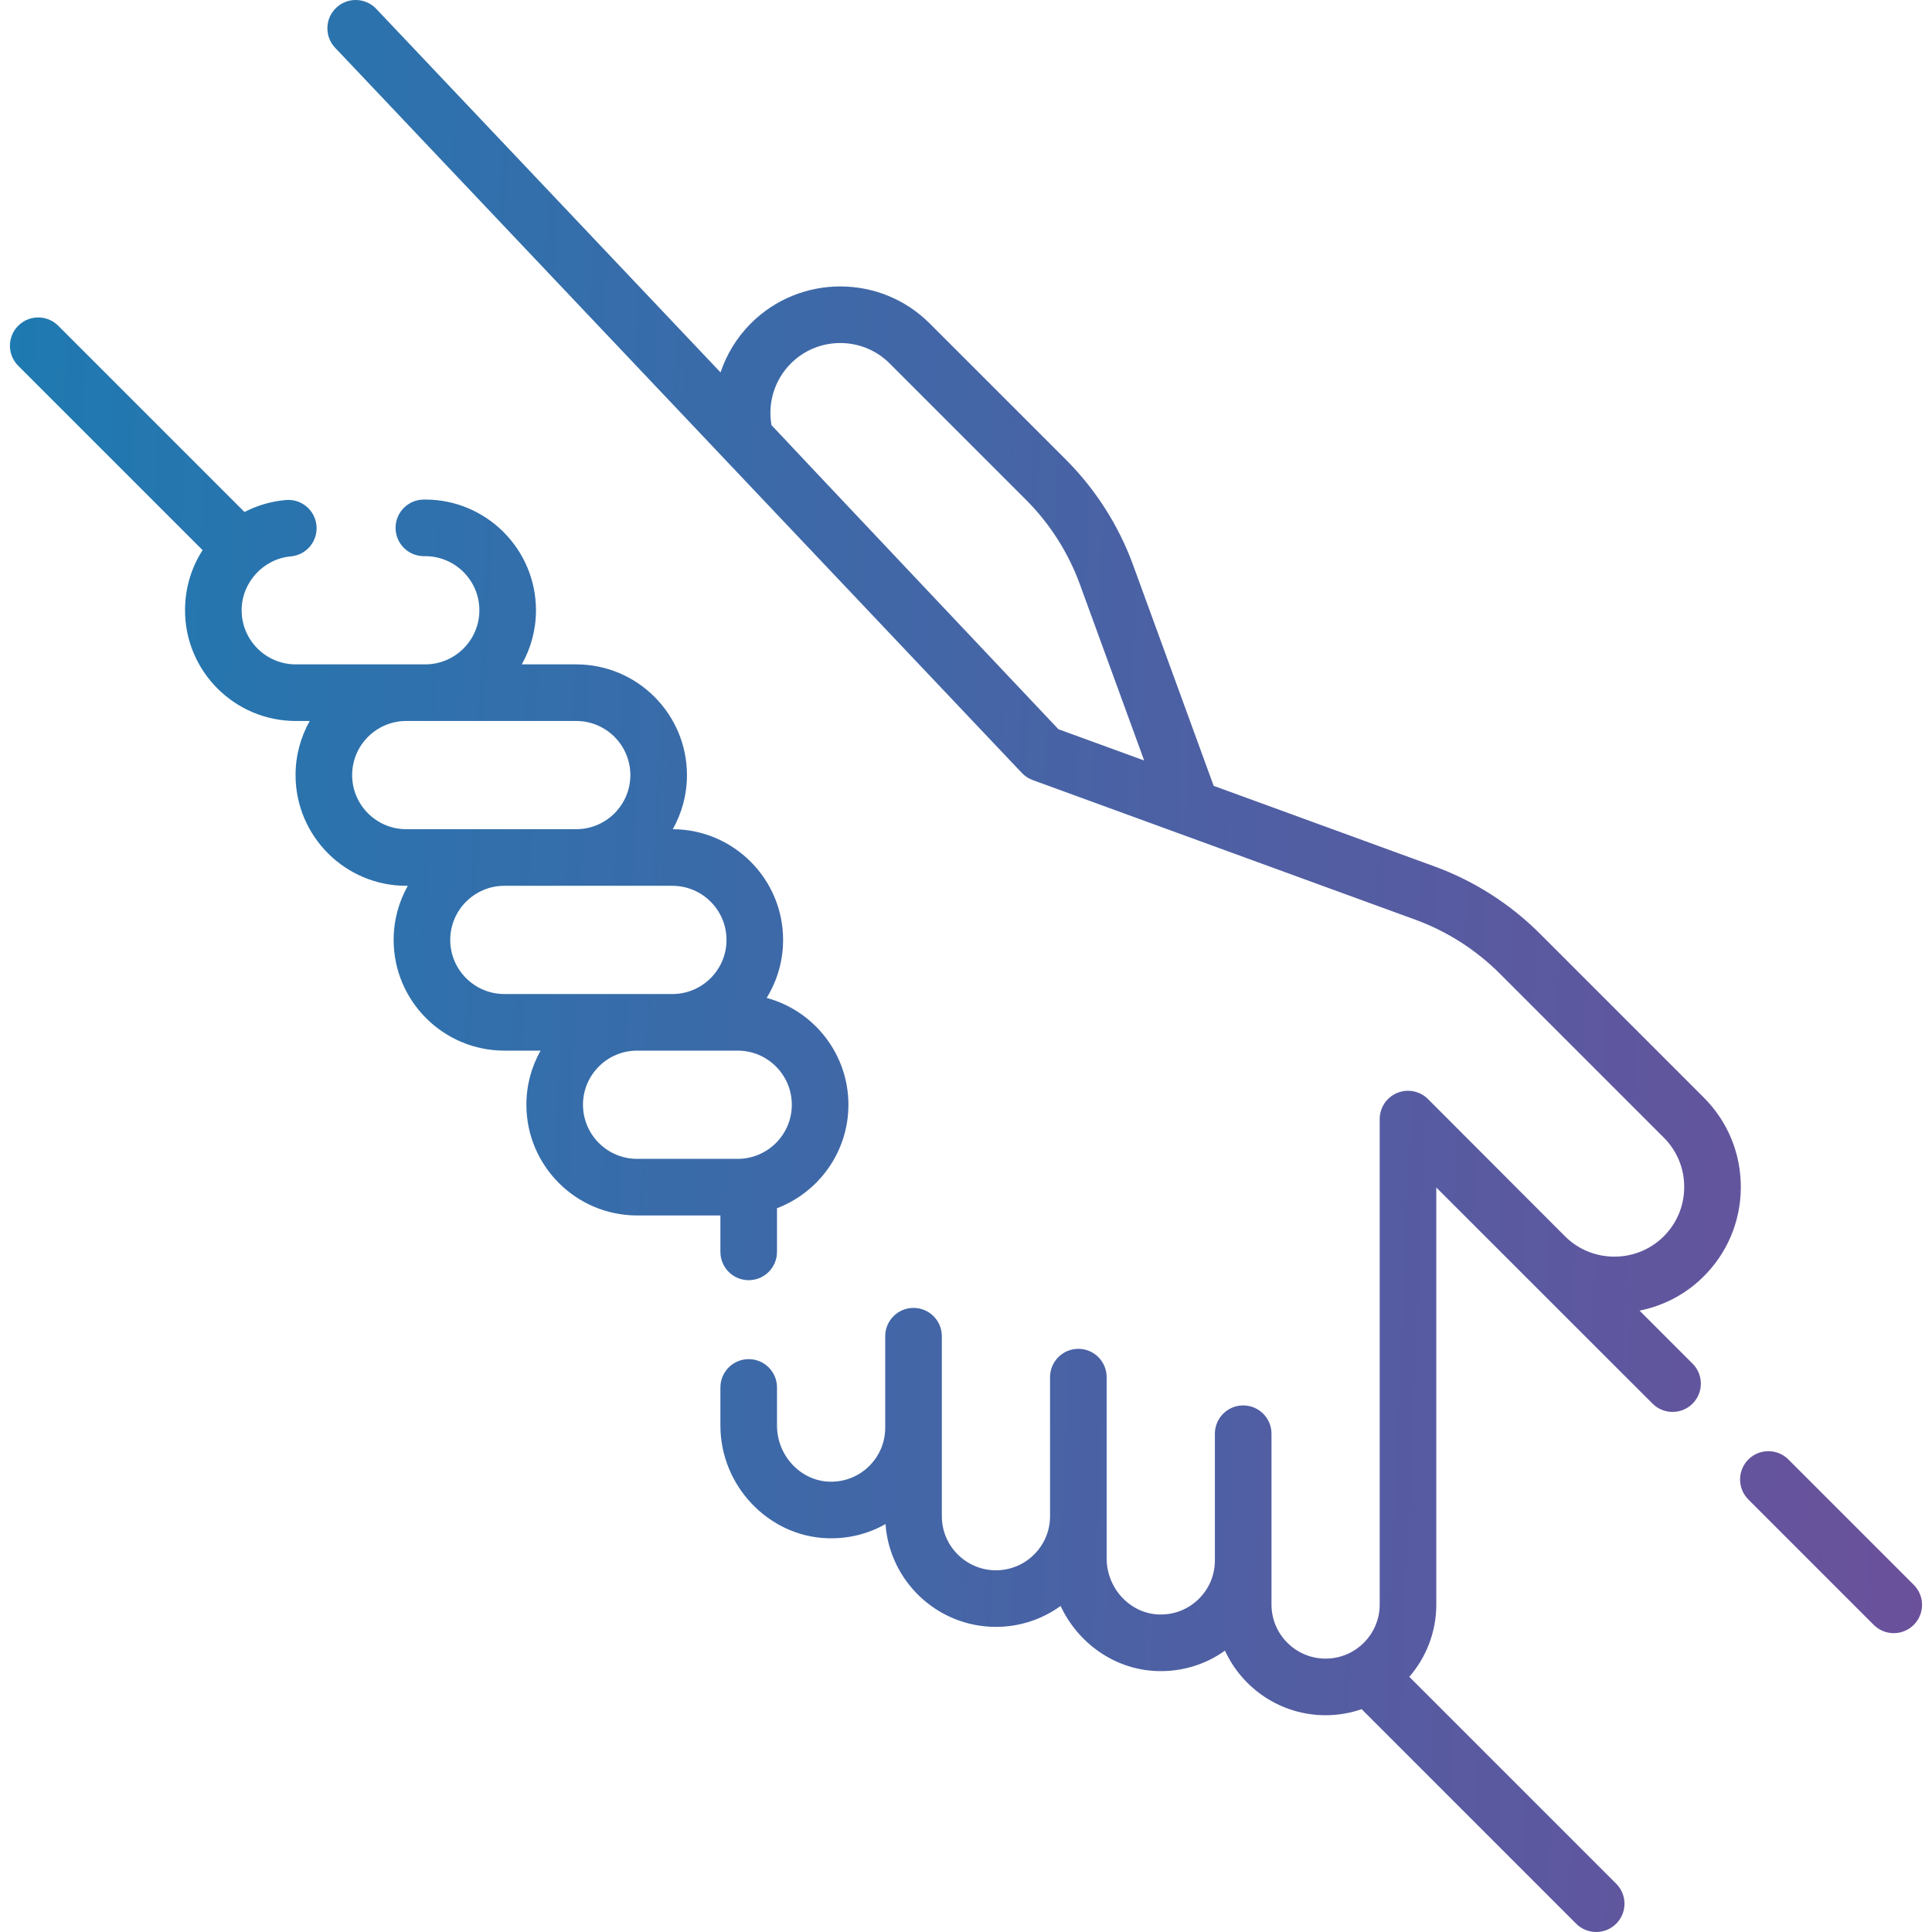 <?xml version="1.0" encoding="UTF-8"?> <svg xmlns="http://www.w3.org/2000/svg" width="100" height="100" viewBox="0 0 100 100" fill="none"><g clip-path="url(#clip0_547_421)"><path fill-rule="evenodd" clip-rule="evenodd" d="M88.187 56.808C89.436 58.057 90.117 59.718 90.104 61.484C90.091 63.25 89.386 64.9 88.119 66.13C87.19 67.032 86.055 67.599 84.864 67.838L87.607 70.581C88.179 71.153 88.179 72.08 87.607 72.652C87.321 72.938 86.946 73.081 86.571 73.081C86.196 73.081 85.821 72.938 85.535 72.652L74.343 61.464V83.049C74.343 84.479 73.815 85.787 72.946 86.792L83.654 97.5C84.226 98.072 84.226 98.999 83.654 99.571C83.368 99.857 82.993 100 82.618 100C82.243 100 81.868 99.857 81.582 99.571L70.478 88.466C69.893 88.669 69.266 88.78 68.612 88.78C66.304 88.78 64.311 87.408 63.403 85.437C62.382 86.168 61.154 86.54 59.874 86.493C57.686 86.415 55.791 85.043 54.897 83.125C53.955 83.806 52.799 84.207 51.55 84.207C48.528 84.207 46.045 81.856 45.834 78.886C44.925 79.402 43.888 79.657 42.811 79.619C39.766 79.511 37.288 76.896 37.288 73.79V71.814C37.288 71.005 37.944 70.349 38.753 70.349C39.562 70.349 40.218 71.005 40.218 71.814V73.79C40.218 75.337 41.428 76.638 42.915 76.691C43.683 76.718 44.412 76.44 44.963 75.908C45.515 75.375 45.819 74.659 45.819 73.892V69.161C45.819 68.352 46.475 67.697 47.284 67.697C48.093 67.697 48.749 68.352 48.749 69.161V78.477C48.749 80.021 50.005 81.278 51.55 81.278C53.094 81.278 54.351 80.021 54.351 78.477V71.28C54.351 70.471 55.007 69.815 55.816 69.815C56.624 69.815 57.28 70.471 57.28 71.28V80.664C57.28 82.211 58.49 83.512 59.978 83.565C60.746 83.592 61.474 83.314 62.026 82.782C62.578 82.249 62.882 81.533 62.882 80.766V74.209C62.882 73.4 63.538 72.744 64.347 72.744C65.156 72.744 65.812 73.4 65.812 74.209V83.05C65.812 84.594 67.068 85.85 68.612 85.85C70.157 85.85 71.413 84.594 71.413 83.05V57.923C71.413 57.331 71.77 56.797 72.318 56.57C72.865 56.343 73.496 56.469 73.915 56.889L81.001 63.987C82.39 65.38 84.667 65.398 86.078 64.029C86.778 63.349 87.167 62.438 87.174 61.462C87.182 60.487 86.806 59.57 86.116 58.88L77.622 50.386C76.396 49.16 74.887 48.197 73.257 47.603L53.454 40.377C53.24 40.299 53.048 40.173 52.892 40.008L17.346 2.472C16.79 1.885 16.816 0.957 17.403 0.401C17.99 -0.155 18.917 -0.13 19.474 0.458L37.294 19.275C37.612 18.334 38.141 17.463 38.863 16.741C41.415 14.188 45.568 14.188 48.12 16.741L55.181 23.801C56.707 25.327 57.904 27.206 58.644 29.233L62.819 40.675L74.261 44.85C76.289 45.59 78.167 46.788 79.693 48.314L88.187 56.808ZM40.935 18.812C40.101 19.647 39.725 20.84 39.932 22.004C39.936 22.026 54.782 37.743 54.782 37.743L59.222 39.363L55.892 30.238C55.298 28.609 54.336 27.099 53.109 25.873L46.049 18.812C44.639 17.403 42.345 17.403 40.935 18.812ZM37.288 64.797C37.288 65.606 37.943 66.262 38.752 66.262C39.561 66.262 40.217 65.606 40.217 64.797V62.538C42.376 61.715 43.914 59.625 43.914 57.181C43.914 54.54 42.117 52.311 39.682 51.651C40.221 50.777 40.533 49.75 40.533 48.65C40.533 45.497 37.973 42.931 34.823 42.92C35.289 42.091 35.557 41.136 35.557 40.119C35.557 36.959 32.986 34.388 29.826 34.388H27.008C27.474 33.559 27.742 32.604 27.742 31.587C27.742 28.428 25.171 25.857 22.011 25.857H21.94C21.131 25.857 20.475 26.513 20.475 27.322C20.475 28.131 21.131 28.787 21.94 28.787H22.011C23.555 28.787 24.812 30.043 24.812 31.587C24.812 33.132 23.555 34.388 22.011 34.388H15.307C13.763 34.388 12.507 33.132 12.507 31.587C12.507 30.151 13.625 28.927 15.053 28.799C15.859 28.727 16.454 28.015 16.382 27.21C16.31 26.404 15.599 25.809 14.793 25.881C14.022 25.95 13.301 26.167 12.655 26.501L3.014 16.86C2.442 16.288 1.515 16.288 0.943 16.86C0.371 17.432 0.371 18.36 0.943 18.932L10.486 28.475C9.909 29.371 9.577 30.439 9.577 31.587C9.577 34.747 12.148 37.318 15.308 37.318H16.031C15.565 38.147 15.298 39.102 15.298 40.119C15.298 43.279 17.868 45.849 21.028 45.849H21.108C20.642 46.678 20.375 47.633 20.375 48.65C20.375 51.81 22.945 54.38 26.105 54.38H27.98C27.513 55.209 27.246 56.164 27.246 57.181C27.246 60.341 29.817 62.912 32.977 62.912H37.288V64.797H37.288ZM18.227 40.119C18.227 38.574 19.483 37.318 21.028 37.318H29.826C31.37 37.318 32.627 38.574 32.627 40.119C32.627 41.663 31.37 42.919 29.826 42.919H21.028C19.483 42.919 18.227 41.663 18.227 40.119ZM23.304 48.65C23.304 47.106 24.561 45.849 26.105 45.849H34.803C36.347 45.849 37.604 47.106 37.604 48.65C37.604 50.194 36.347 51.451 34.803 51.451H26.105C24.56 51.451 23.304 50.194 23.304 48.65ZM30.175 57.181C30.175 55.637 31.432 54.38 32.976 54.38H38.184C39.728 54.38 40.984 55.637 40.984 57.181C40.984 58.726 39.728 59.982 38.184 59.982H32.976C31.432 59.982 30.175 58.726 30.175 57.181ZM99.056 82.031L92.567 75.542C91.995 74.97 91.067 74.97 90.496 75.542C89.923 76.115 89.923 77.042 90.496 77.614L96.984 84.103C97.27 84.388 97.645 84.532 98.02 84.532C98.395 84.532 98.77 84.389 99.056 84.103C99.628 83.531 99.628 82.603 99.056 82.031Z" fill="url(#paint0_linear_547_421)"></path></g><defs><linearGradient id="paint0_linear_547_421" x1="99.485" y1="100" x2="-3.434" y2="95.758" gradientUnits="userSpaceOnUse"><stop stop-color="#6B509B"></stop><stop offset="1" stop-color="#1E7AB1"></stop></linearGradient><clipPath id="clip0_547_421"><rect width="100" height="100" fill="white"></rect></clipPath></defs></svg> 